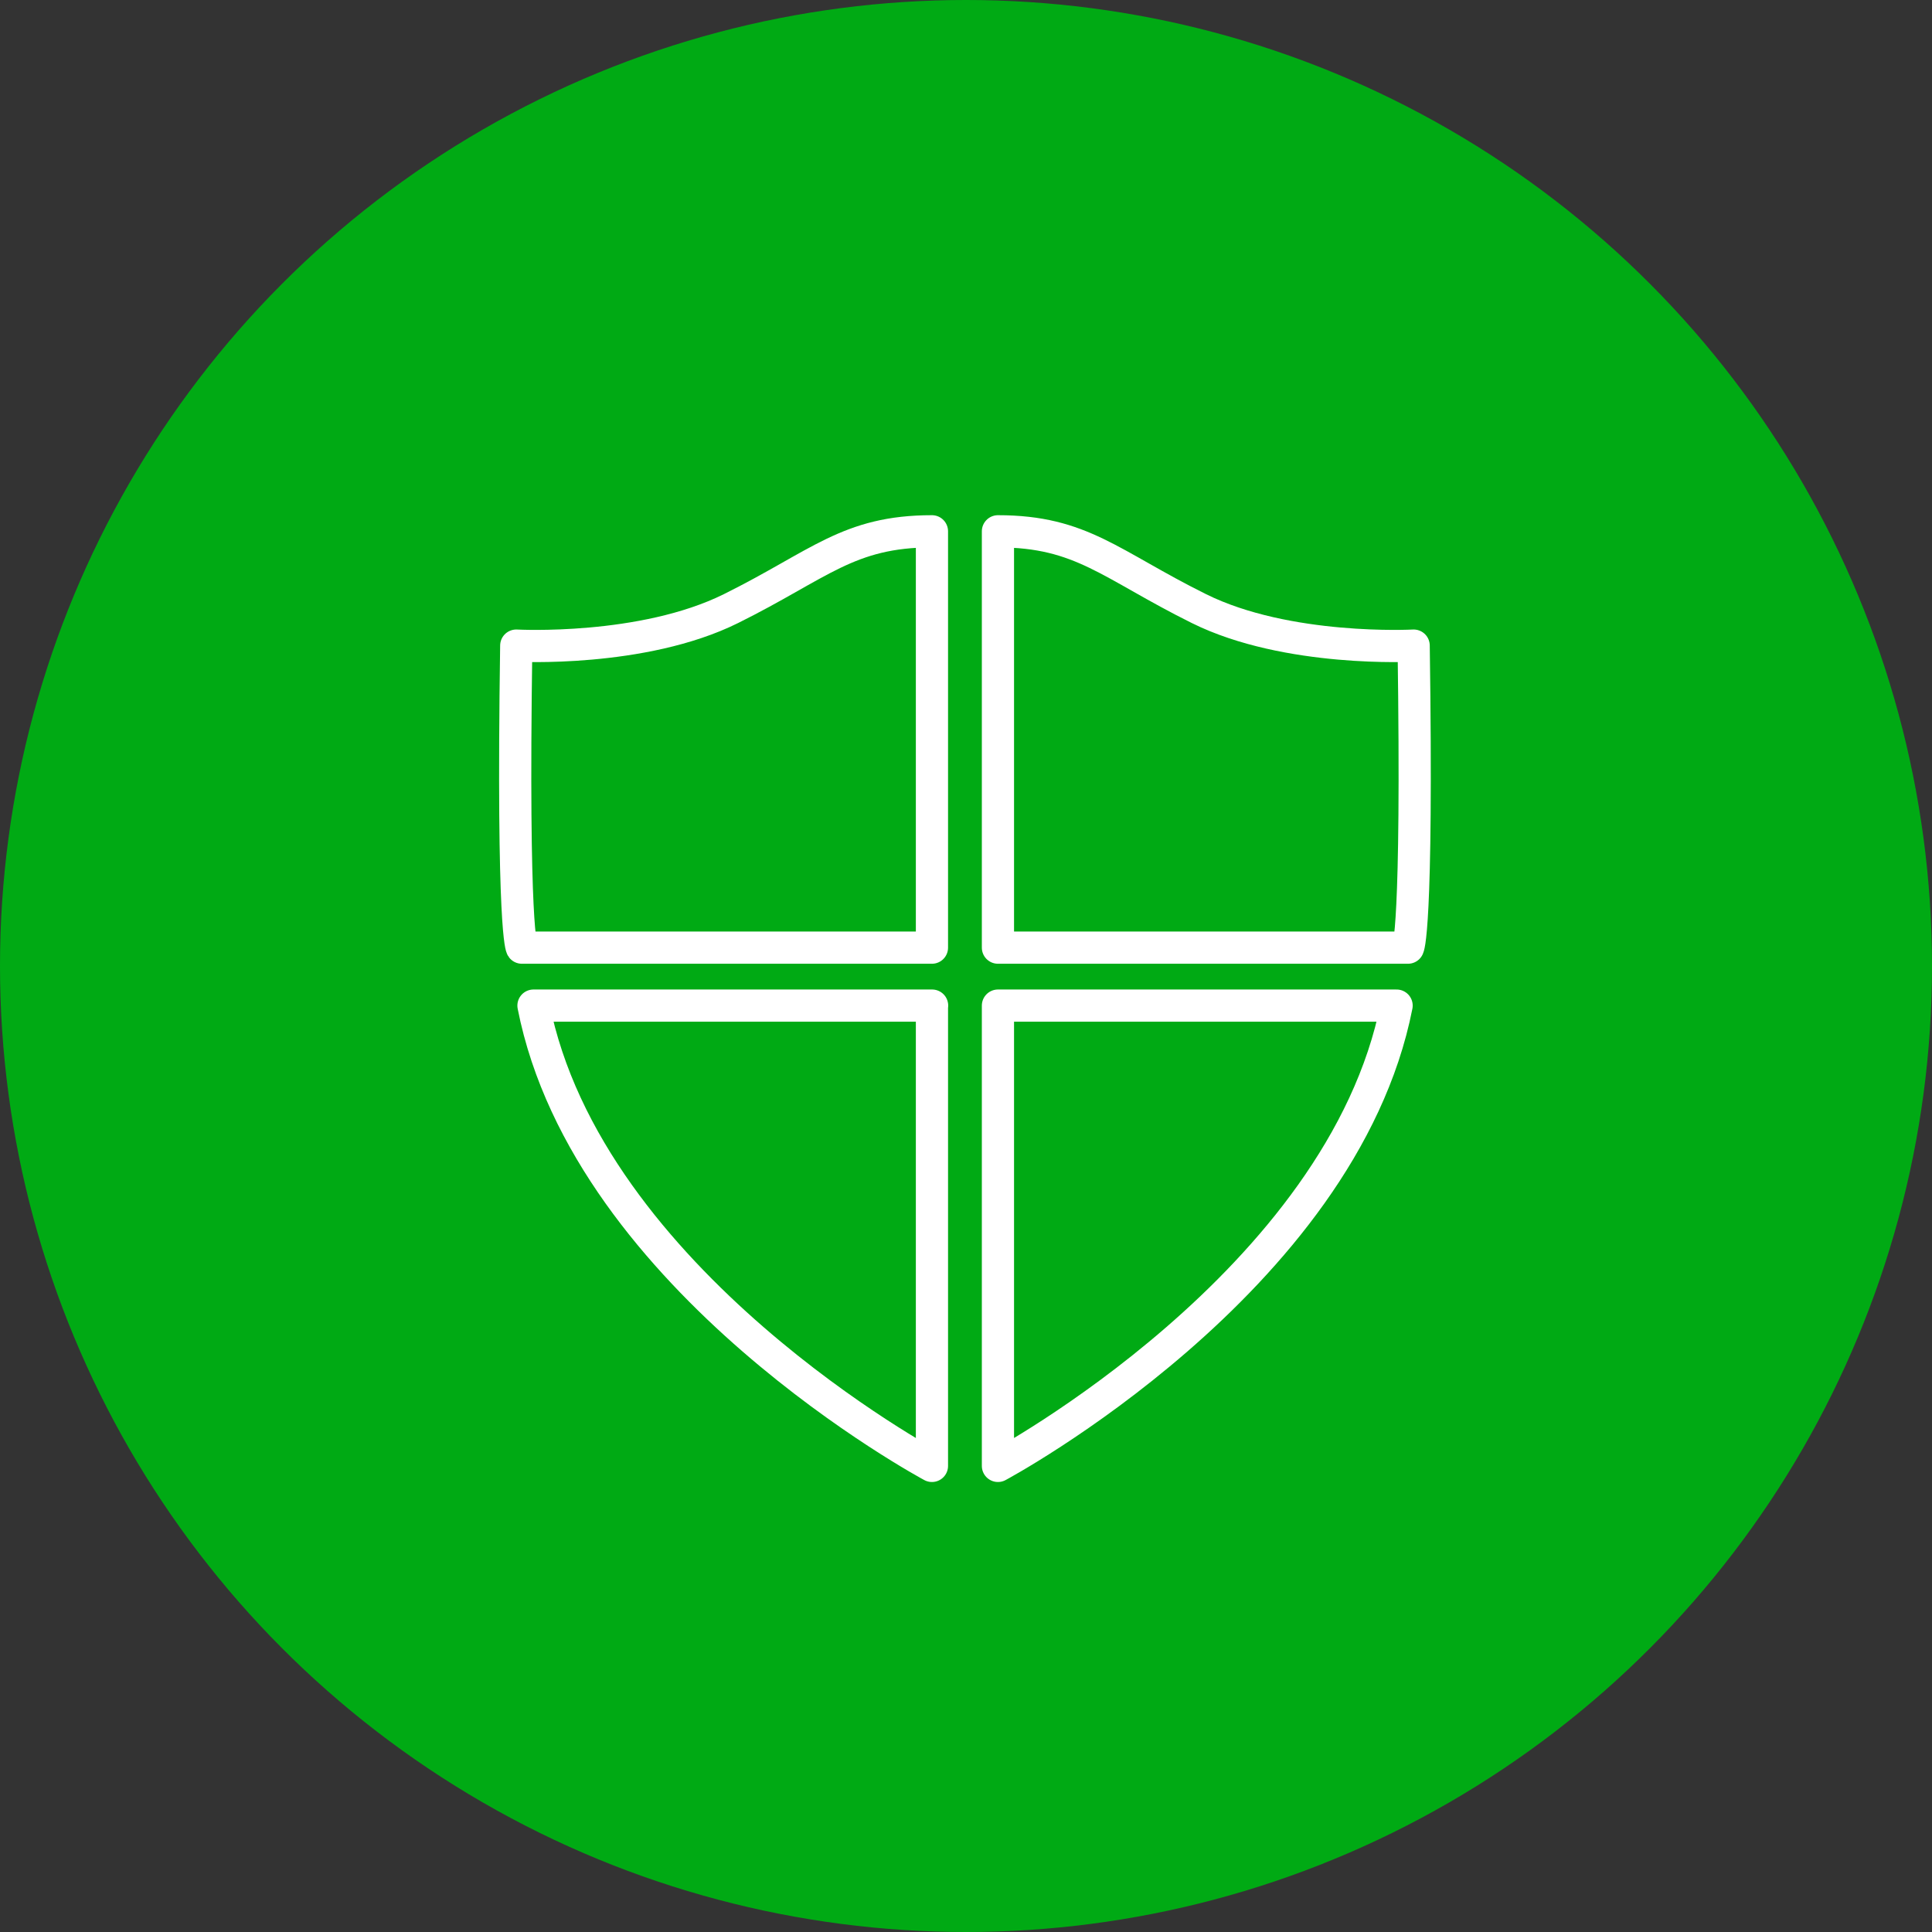<svg width="120" height="120" viewBox="0 0 120 120" fill="none" xmlns="http://www.w3.org/2000/svg">
<rect x="0" y="0" width="120" height="120" fill="#333333" stroke="none"/>
<circle cx="60" cy="60" r="60" fill="#00AA14"/>
<mask id="mask0_645_404" style="mask-type:alpha" maskUnits="userSpaceOnUse" x="24" y="24" width="72" height="72">
<rect x="25" y="25" width="70" height="70" fill="#D9D9D9" stroke="white" stroke-width="2"/>
</mask>
<g mask="url(#mask0_645_404)">
<path d="M57.885 33V58.86H32.414C32.414 58.86 31.805 58.04 32.065 40.1C32.065 40.1 39.904 40.53 45.404 37.8C50.904 35.07 52.684 33 57.885 33Z" stroke="white" stroke-width="2" stroke-linecap="round" stroke-linejoin="round"/>
<path d="M61.984 33V58.86H87.454C87.454 58.86 88.064 58.04 87.805 40.1C87.805 40.1 79.965 40.53 74.465 37.8C68.965 35.07 67.184 33 61.984 33Z" stroke="white" stroke-width="2" stroke-linecap="round" stroke-linejoin="round"/>
<path d="M57.885 62.46V91.05C57.885 91.05 36.505 79.61 33.135 62.46H57.895H57.885Z" stroke="white" stroke-width="2" stroke-linecap="round" stroke-linejoin="round"/>
<path d="M61.984 62.46V91.05C61.984 91.05 83.365 79.61 86.745 62.46H61.984Z" stroke="white" stroke-width="2" stroke-linecap="round" stroke-linejoin="round"/>
</g>
</svg>
